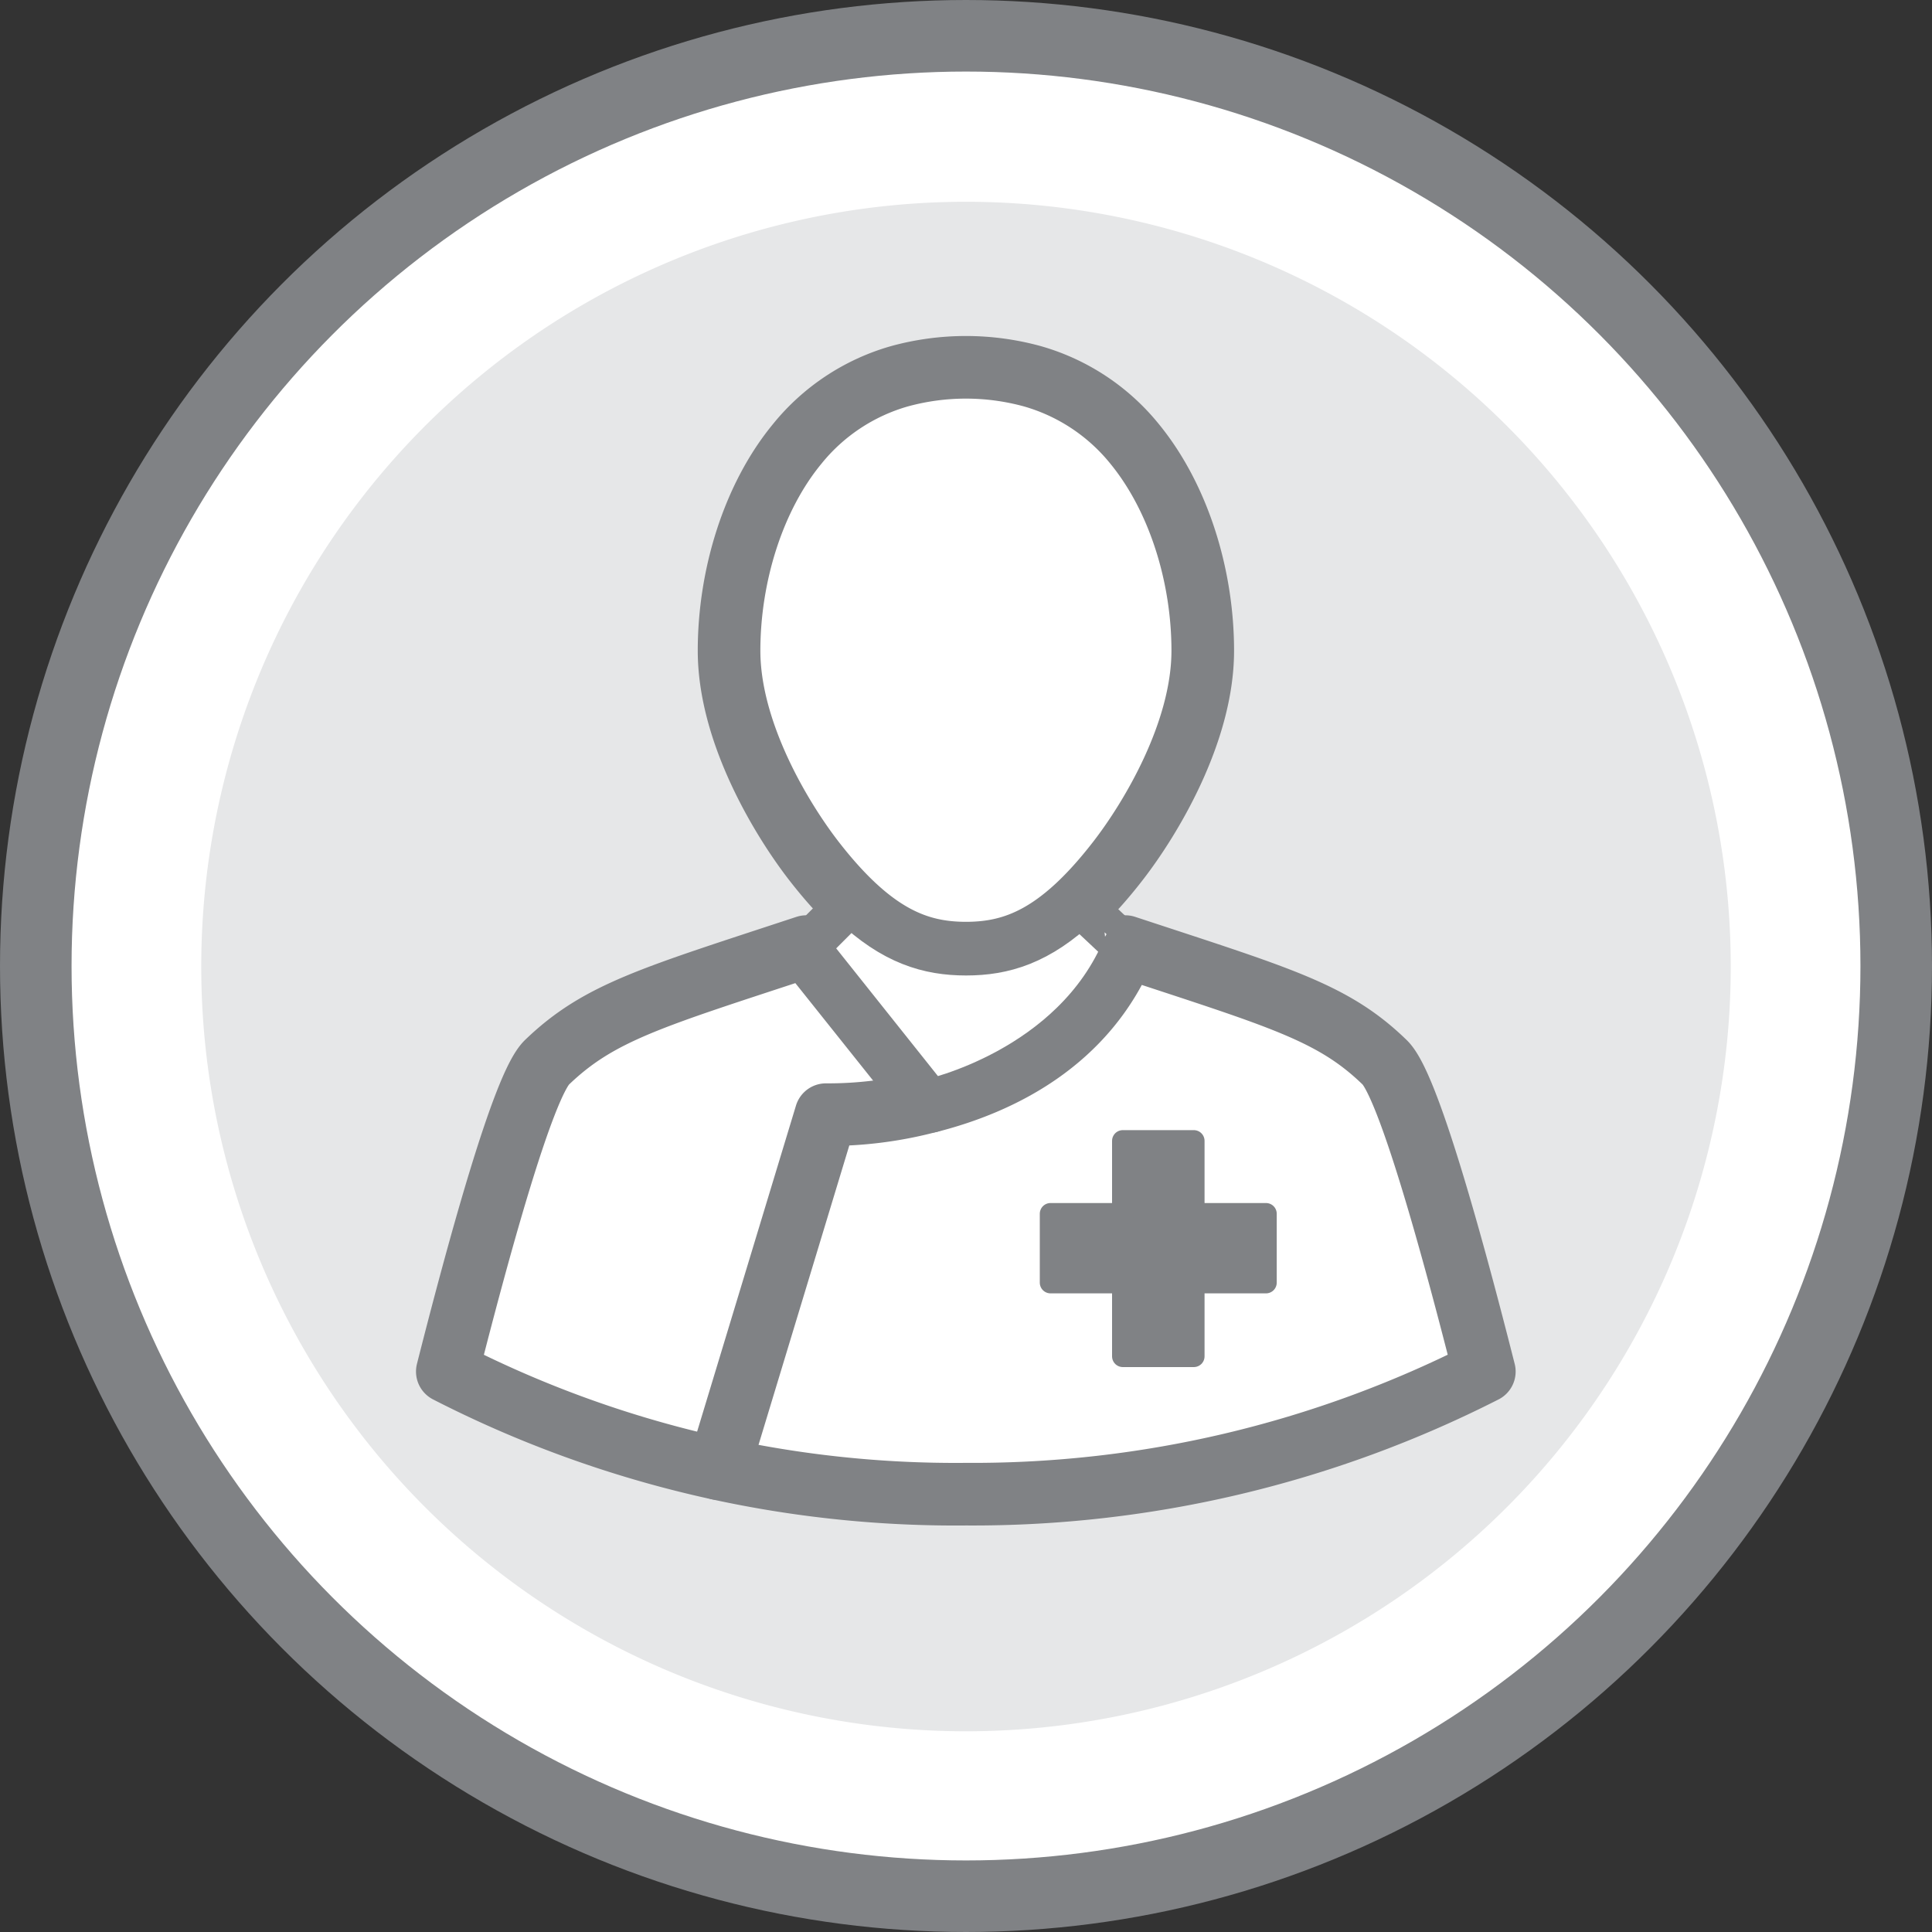 <svg xmlns="http://www.w3.org/2000/svg" viewBox="0 0 216 216"><rect x="0" y="0" width="216" height="216" fill="#333333" stroke="none"/><defs><style>.cls-1,.cls-3,.cls-4{fill:#fff;}.cls-1,.cls-3,.cls-4,.cls-5{stroke:#808285;stroke-linecap:round;stroke-linejoin:round;}.cls-1{stroke-width:8px;}.cls-2{fill:#e6e7e8;}.cls-3{stroke-width:7px;}.cls-4{stroke-width:5px;}.cls-5{fill:#808285;stroke-width:2.4px;}</style></defs><title>Asset 1</title><g id="Layer_2" data-name="Layer 2"><g id="Large_Circle" data-name="Large Circle"><circle class="cls-1" cx="108" cy="108" r="104"/></g><g id="Small_Circle" data-name="Small Circle"><path class="cls-2" d="M108,193.56a85.5,85.5,0,1,0-85.5-85.5,85.5,85.5,0,0,0,85.5,85.5"/></g><g id="Icon"><path class="cls-3" d="M108,167.05a126.11,126.11,0,0,0,57.95-13.71c-3.42-13.51-8.47-32-11.13-34.56-5.78-5.62-11.71-7.25-29-12.95-4.36,10.64-14,15.3-21.87,17.31L90.14,105.83c-17.31,5.7-23.16,7.33-29,12.95-2.66,2.59-7.71,21.06-11.13,34.56A124.47,124.47,0,0,0,108,167.05Z"/><path class="cls-3" d="M80.34,164.2l12-39.58a44,44,0,0,0,11.51-1.46"/><path class="cls-3" d="M108,106.56c-5.43,0-10.49-1.92-17-10.3-3.67-4.74-9.49-14.4-9.49-23.51,0-8.38,2.7-17.15,7.61-23.11a22.69,22.69,0,0,1,11.43-7.57,28.05,28.05,0,0,1,14.88,0,22.69,22.69,0,0,1,11.43,7.57c4.91,6,7.61,14.73,7.61,23.11,0,9.11-5.82,18.78-9.49,23.51C118.49,104.64,113.43,106.56,108,106.56Z"/><path class="cls-4" d="M120.73,101.06h0c-4.57,4.35-8.53,5.5-12.72,5.5s-8.15-1.15-12.72-5.5h-.37l-4.78,4.78,13.79,17.31s16.14-3.43,21.86-17.32C125.81,105.8,120.73,101.06,120.73,101.06Z"/><path class="cls-5" d="M133.47,127.55v8.15h8.07v7.7h-8.07v8.24h-7.94V143.4h-8.08v-7.7h8.08v-8.15Z"/></g></g></svg>